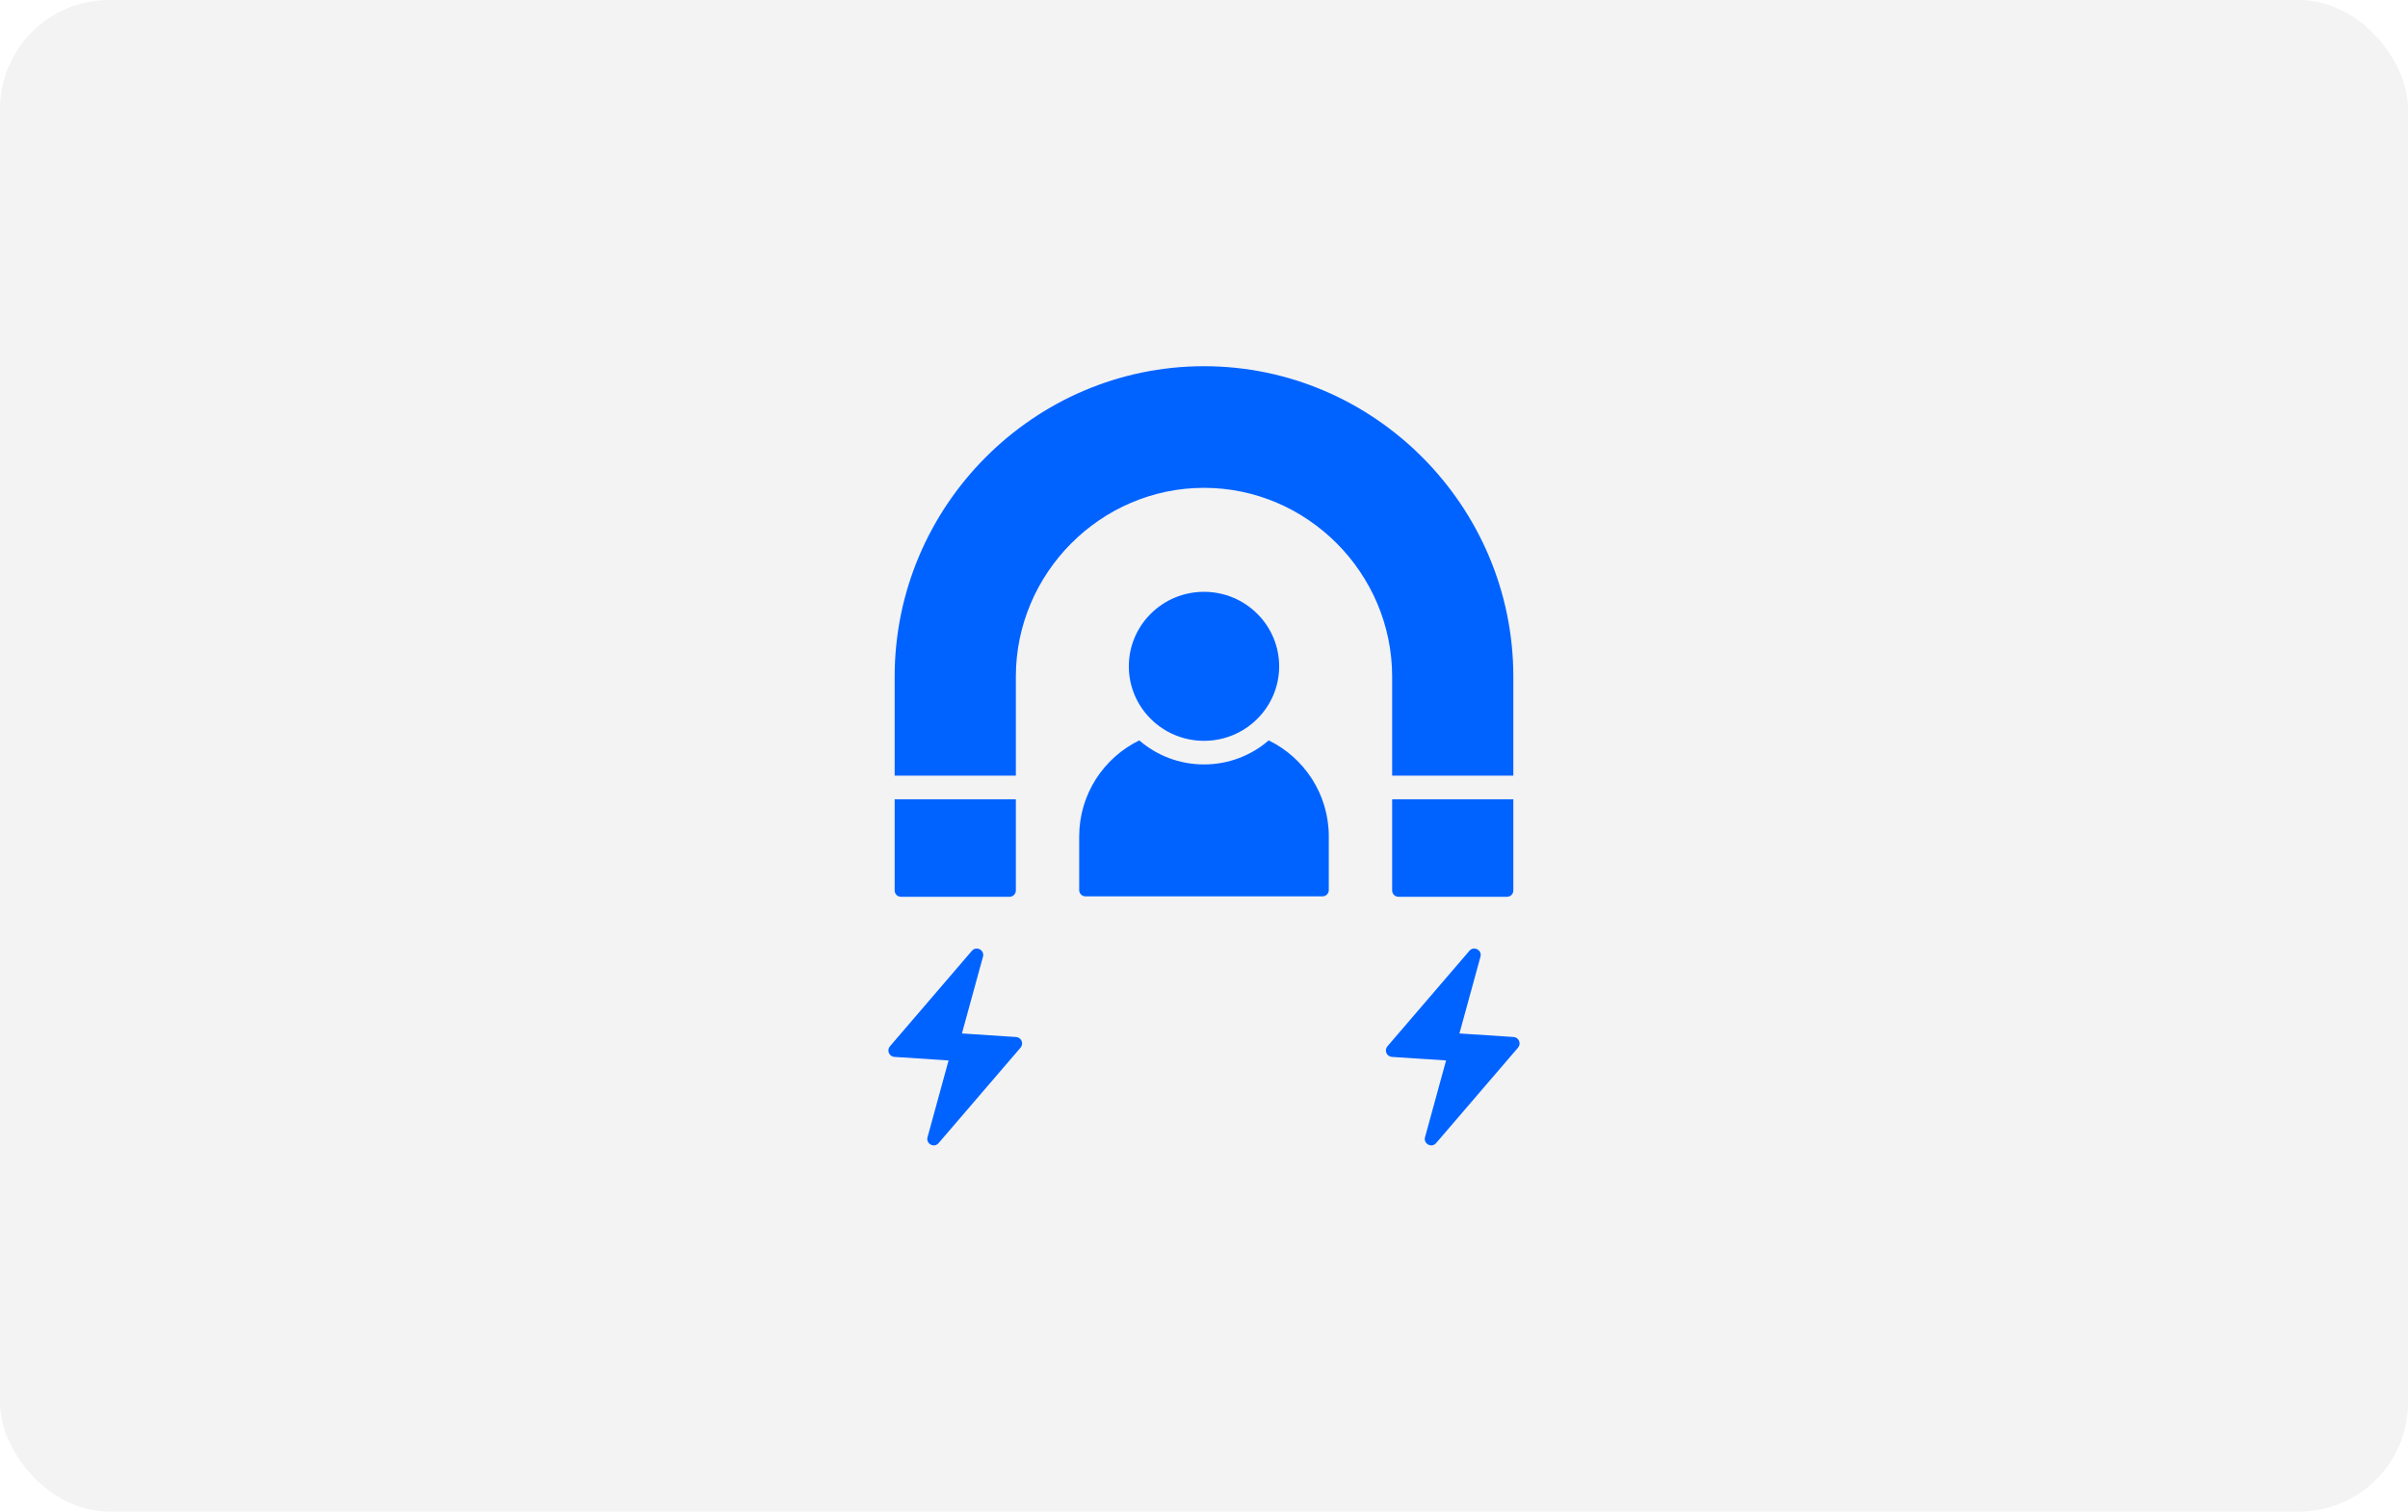 <svg width="309" height="194" viewBox="0 0 309 194" fill="none" xmlns="http://www.w3.org/2000/svg">
<rect width="309" height="194" rx="14" fill="#000A19" fill-opacity="0.05"/>
<path d="M114.804 114.286V102.581H130.356V114.286C130.356 114.731 129.994 115.094 129.55 115.094H115.609C115.166 115.094 114.804 114.731 114.804 114.286ZM162.805 95.022C160.582 96.945 157.677 98.109 154.5 98.109C151.322 98.109 148.418 96.945 146.194 95.022C141.642 97.242 138.485 101.935 138.485 107.333V114.239C138.485 114.678 138.842 115.037 139.279 115.037H169.719C170.156 115.037 170.513 114.678 170.513 114.239V107.333C170.514 101.935 167.357 97.242 162.805 95.022ZM178.644 99.551H194.195V86.845C194.195 64.931 176.333 47 154.5 47C132.666 47 114.804 64.931 114.804 86.845V99.551H130.356V86.845C130.356 73.547 141.251 62.61 154.5 62.61C167.748 62.61 178.644 73.547 178.644 86.845V99.551ZM130.388 133.091L123.437 132.635L126.138 122.784C126.37 121.937 125.29 121.359 124.719 122.025L114.202 134.279C113.757 134.797 114.092 135.6 114.773 135.644L121.724 136.1L119.023 145.951C118.79 146.798 119.87 147.376 120.441 146.71L130.959 134.456C131.403 133.937 131.067 133.135 130.388 133.091ZM154.5 95.078C159.826 95.078 164.144 90.797 164.144 85.517C164.144 80.235 159.826 75.955 154.5 75.955C149.173 75.955 144.855 80.236 144.855 85.517C144.855 90.797 149.173 95.078 154.5 95.078ZM178.644 114.286C178.644 114.731 179.005 115.094 179.449 115.094H193.391C193.835 115.094 194.196 114.731 194.196 114.286V102.581H178.644V114.286ZM194.228 133.091L187.277 132.635L189.977 122.784C190.21 121.937 189.13 121.359 188.559 122.025L178.042 134.279C177.597 134.797 177.932 135.6 178.612 135.644L185.563 136.1L182.863 145.951C182.63 146.798 183.71 147.376 184.281 146.71L194.798 134.456C195.243 133.937 194.907 133.135 194.228 133.091Z" fill="#0063FF"/>
</svg>
